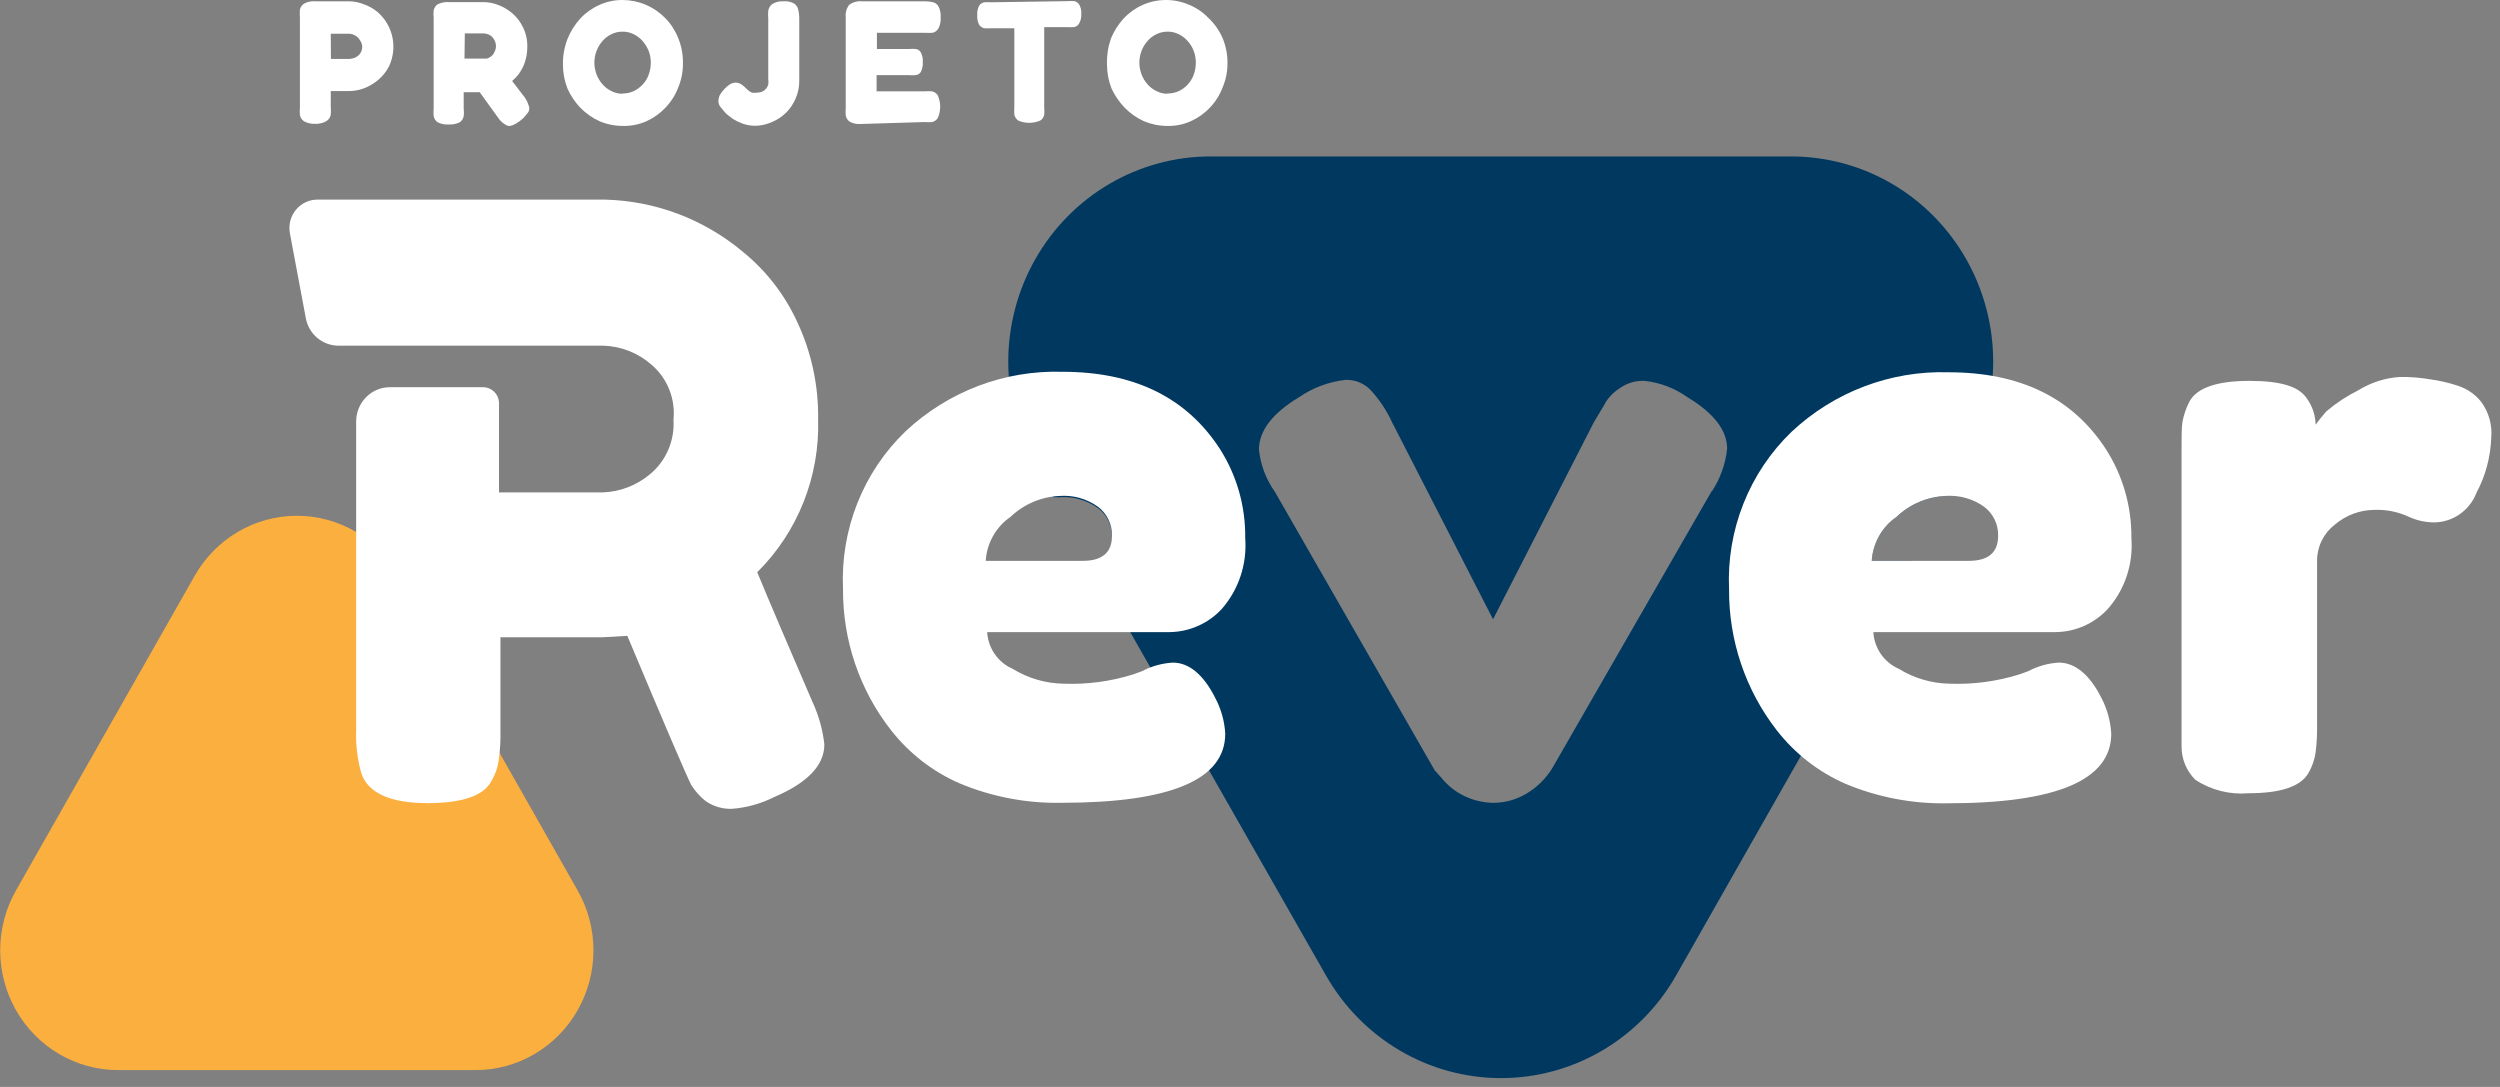 <svg width="138" height="60" viewBox="0 0 138 60" fill="none" xmlns="http://www.w3.org/2000/svg">
<rect x="0" y="0" width="138" height="60" fill="#808080" stroke="none"/>
<g clip-path="url(#clip0_1348_1100)">
<path d="M98.892 8.636H66.822C64.86 8.634 62.933 9.158 61.235 10.154C59.536 11.15 58.126 12.583 57.147 14.309C56.167 16.035 55.653 17.993 55.656 19.985C55.659 21.977 56.179 23.933 57.164 25.656L58.16 27.448H58.487C59.246 27.394 60.001 27.609 60.621 28.057C60.866 28.24 61.062 28.481 61.195 28.759C61.327 29.037 61.39 29.343 61.38 29.651C61.396 29.822 61.376 29.995 61.323 30.158C61.27 30.321 61.183 30.471 61.069 30.598C60.956 30.726 60.817 30.828 60.663 30.897C60.508 30.967 60.341 31.003 60.171 31.004L73.19 53.838C74.169 55.563 75.578 56.995 77.275 57.991C78.972 58.987 80.897 59.511 82.857 59.511C84.817 59.511 86.742 58.987 88.439 57.991C90.136 56.995 91.545 55.563 92.524 53.838L105.525 30.959H103.32C103.35 30.478 103.488 30.009 103.724 29.59C103.959 29.171 104.285 28.812 104.678 28.541C105.421 27.836 106.388 27.423 107.404 27.376H107.562L108.55 25.584C109.52 23.864 110.028 21.915 110.024 19.932C110.019 17.95 109.502 16.003 108.524 14.287C107.546 12.571 106.142 11.146 104.452 10.154C102.761 9.162 100.844 8.639 98.892 8.636ZM94.482 27.116L85.662 42.443C85.314 42.992 84.846 43.452 84.295 43.787C83.749 44.123 83.125 44.305 82.487 44.316C81.873 44.317 81.268 44.169 80.722 43.886C80.277 43.653 79.884 43.33 79.567 42.936L79.197 42.524L70.376 27.152C69.886 26.465 69.582 25.658 69.494 24.814C69.494 23.784 70.235 22.816 71.699 21.93C72.463 21.405 73.341 21.076 74.257 20.971C74.528 20.958 74.798 21.006 75.048 21.111C75.298 21.216 75.522 21.376 75.704 21.58C76.168 22.094 76.552 22.677 76.842 23.309L82.416 34.184L87.981 23.309C88.299 22.762 88.528 22.413 88.669 22.144C88.872 21.848 89.133 21.598 89.437 21.41C89.836 21.133 90.313 20.998 90.795 21.025C91.639 21.119 92.446 21.427 93.141 21.921C94.606 22.804 95.338 23.754 95.338 24.769C95.249 25.609 94.962 26.414 94.5 27.116H94.482Z" fill="#003860"/>
<path d="M68.736 29.705C68.79 30.417 68.702 31.132 68.476 31.808C68.25 32.484 67.891 33.106 67.422 33.638C67.052 34.028 66.61 34.34 66.121 34.555C65.632 34.77 65.106 34.885 64.573 34.892H54.491C54.517 35.328 54.662 35.748 54.91 36.106C55.157 36.464 55.498 36.744 55.894 36.916C56.743 37.44 57.714 37.724 58.707 37.74C60.015 37.79 61.321 37.614 62.571 37.221L63.038 37.05C63.566 36.772 64.146 36.61 64.74 36.576C65.622 36.576 66.425 37.221 67.078 38.52C67.405 39.13 67.595 39.806 67.633 40.499C67.633 43.043 64.614 44.315 58.575 44.315C56.653 44.349 54.744 43.983 52.965 43.24C51.484 42.594 50.184 41.584 49.181 40.302C47.445 38.083 46.511 35.325 46.535 32.491C46.462 30.877 46.733 29.267 47.328 27.769C47.923 26.271 48.829 24.921 49.984 23.811C52.339 21.604 55.452 20.423 58.654 20.523C62.594 20.523 65.484 21.935 67.325 24.76C68.269 26.229 68.76 27.951 68.736 29.705ZM59.766 30.959C60.842 30.959 61.38 30.502 61.38 29.579C61.388 29.269 61.322 28.962 61.189 28.683C61.055 28.404 60.858 28.161 60.612 27.976C59.994 27.531 59.242 27.319 58.487 27.376C57.473 27.42 56.509 27.833 55.77 28.54C55.377 28.811 55.05 29.17 54.815 29.59C54.579 30.009 54.441 30.477 54.412 30.959H59.766Z" fill="white"/>
<path d="M117.653 29.705C117.708 30.417 117.619 31.134 117.391 31.81C117.164 32.486 116.803 33.108 116.33 33.637C115.961 34.028 115.519 34.34 115.03 34.556C114.54 34.771 114.014 34.885 113.481 34.892H103.408C103.434 35.328 103.579 35.748 103.826 36.106C104.074 36.464 104.415 36.744 104.811 36.916C105.657 37.439 106.625 37.723 107.615 37.74C108.926 37.789 110.235 37.614 111.487 37.221L111.955 37.05C112.48 36.772 113.057 36.61 113.648 36.576C114.53 36.576 115.342 37.221 115.995 38.52C116.315 39.132 116.502 39.807 116.541 40.499C116.541 43.061 113.522 44.342 107.483 44.342C105.561 44.376 103.652 44.01 101.873 43.267C100.392 42.621 99.092 41.611 98.09 40.329C96.357 38.108 95.423 35.352 95.444 32.518C95.372 30.904 95.644 29.294 96.239 27.797C96.834 26.299 97.739 24.949 98.892 23.837C101.247 21.631 104.36 20.45 107.562 20.55C111.508 20.55 114.401 21.962 116.242 24.787C117.18 26.248 117.672 27.96 117.653 29.705ZM108.674 30.959C109.75 30.959 110.297 30.502 110.297 29.579C110.305 29.269 110.239 28.962 110.106 28.683C109.972 28.404 109.774 28.161 109.529 27.976C108.91 27.533 108.159 27.321 107.404 27.376C106.387 27.419 105.419 27.832 104.678 28.54C104.285 28.811 103.958 29.17 103.723 29.59C103.487 30.009 103.35 30.477 103.32 30.959H108.674Z" fill="white"/>
<path d="M135.646 21.284C136.162 21.443 136.62 21.755 136.96 22.18C137.382 22.75 137.581 23.459 137.516 24.169C137.48 25.228 137.202 26.264 136.704 27.196C136.521 27.676 136.2 28.088 135.783 28.38C135.367 28.673 134.873 28.831 134.367 28.836C133.851 28.834 133.341 28.715 132.876 28.486C132.3 28.236 131.677 28.119 131.051 28.146C130.256 28.154 129.489 28.442 128.881 28.961C128.577 29.193 128.331 29.493 128.161 29.838C127.991 30.183 127.902 30.564 127.902 30.95V40.024C127.911 40.53 127.884 41.036 127.822 41.538C127.763 41.933 127.632 42.313 127.434 42.658C127.011 43.41 125.908 43.787 124.118 43.787C123.089 43.875 122.06 43.617 121.19 43.052C120.944 42.81 120.749 42.521 120.617 42.2C120.486 41.88 120.419 41.536 120.422 41.189V24.787C120.422 24.124 120.422 23.631 120.466 23.318C120.537 22.924 120.665 22.544 120.846 22.189C121.243 21.419 122.354 21.024 124.162 21.024C125.97 21.024 126.932 21.356 127.355 22.019C127.649 22.435 127.812 22.931 127.822 23.443C128.006 23.188 128.204 22.942 128.413 22.708C128.953 22.249 129.545 21.858 130.177 21.544C130.872 21.114 131.659 20.861 132.471 20.809C133.041 20.8 133.611 20.845 134.173 20.944C134.673 21.012 135.166 21.126 135.646 21.284Z" fill="white"/>
<path d="M10.752 31.774C11.324 30.77 12.145 29.936 13.135 29.356C14.124 28.776 15.246 28.471 16.388 28.471C17.531 28.471 18.653 28.776 19.642 29.356C20.631 29.936 21.453 30.77 22.024 31.774L31.886 49.153C32.457 50.158 32.758 51.298 32.758 52.458C32.758 53.618 32.457 54.758 31.886 55.763C31.315 56.768 30.493 57.603 29.504 58.183C28.514 58.764 27.392 59.069 26.249 59.069H6.519C5.376 59.069 4.254 58.764 3.264 58.183C2.275 57.603 1.453 56.768 0.882 55.763C0.311 54.758 0.01 53.618 0.01 52.458C0.01 51.298 0.311 50.158 0.882 49.153L10.752 31.774Z" fill="#FBAF3F"/>
<path d="M17.385 6.835C17.173 6.845 16.962 6.795 16.776 6.692C16.661 6.612 16.582 6.49 16.555 6.351C16.542 6.211 16.542 6.07 16.555 5.93V0.959C16.542 0.819 16.542 0.678 16.555 0.538C16.569 0.47 16.595 0.406 16.633 0.349C16.671 0.293 16.72 0.244 16.776 0.206C16.964 0.1 17.179 0.053 17.393 0.072H19.29C19.559 0.078 19.825 0.132 20.075 0.233C20.362 0.331 20.628 0.483 20.86 0.681C21.269 1.04 21.551 1.525 21.663 2.062C21.774 2.599 21.709 3.159 21.477 3.655C21.326 3.953 21.116 4.215 20.86 4.425C20.624 4.62 20.359 4.774 20.075 4.882C19.82 4.974 19.552 5.023 19.281 5.026H18.258V5.921C18.271 6.058 18.271 6.196 18.258 6.333C18.231 6.472 18.152 6.594 18.037 6.674C17.84 6.792 17.613 6.848 17.385 6.835ZM18.267 3.252H19.299C19.395 3.246 19.49 3.224 19.581 3.189C19.696 3.142 19.796 3.065 19.872 2.965C19.96 2.844 20.003 2.695 19.995 2.544C19.982 2.424 19.936 2.309 19.863 2.213C19.803 2.106 19.715 2.019 19.607 1.962C19.501 1.897 19.379 1.863 19.255 1.863H18.258L18.267 3.252Z" fill="white"/>
<path d="M29.186 5.841C29.138 5.67 29.06 5.509 28.957 5.366L28.269 4.47C28.386 4.369 28.495 4.258 28.595 4.139C28.76 3.926 28.889 3.687 28.974 3.431C29.063 3.162 29.108 2.881 29.107 2.598C29.118 2.212 29.033 1.83 28.86 1.487C28.715 1.19 28.511 0.928 28.26 0.717C28.023 0.519 27.755 0.364 27.466 0.26C27.217 0.168 26.955 0.119 26.69 0.116H24.776C24.56 0.101 24.344 0.144 24.15 0.242C24.04 0.321 23.965 0.439 23.938 0.573C23.925 0.713 23.925 0.854 23.938 0.994V5.975C23.925 6.121 23.925 6.268 23.938 6.414C23.967 6.547 24.042 6.664 24.15 6.745C24.341 6.843 24.554 6.886 24.767 6.871C24.98 6.885 25.193 6.842 25.385 6.745C25.495 6.667 25.57 6.548 25.596 6.414C25.614 6.271 25.614 6.127 25.596 5.984V5.088H26.478L27.493 6.494C27.621 6.694 27.805 6.85 28.022 6.942C28.189 6.987 28.41 6.889 28.701 6.674C28.852 6.566 28.983 6.433 29.089 6.279C29.148 6.226 29.19 6.155 29.207 6.076C29.225 5.997 29.217 5.915 29.186 5.841ZM25.658 1.845H26.69C26.81 1.847 26.928 1.878 27.034 1.935C27.137 1.998 27.222 2.088 27.281 2.195C27.344 2.3 27.377 2.421 27.377 2.544C27.377 2.667 27.344 2.788 27.281 2.893C27.246 2.98 27.188 3.054 27.113 3.108C27.045 3.164 26.967 3.206 26.884 3.234H26.69H25.64L25.658 1.845Z" fill="white"/>
<path d="M34.408 6.951C33.957 6.954 33.51 6.866 33.093 6.692C32.699 6.512 32.34 6.26 32.035 5.948C31.743 5.642 31.505 5.287 31.329 4.9C31.161 4.476 31.074 4.023 31.074 3.565C31.066 3.078 31.153 2.594 31.329 2.141C31.497 1.728 31.736 1.349 32.035 1.021C32.334 0.7 32.694 0.444 33.093 0.269C33.493 0.089 33.926 -0.002 34.364 5.11097e-05C34.803 0.001 35.239 0.09 35.644 0.262C36.05 0.434 36.418 0.686 36.727 1.003C37.037 1.321 37.28 1.699 37.442 2.114C37.617 2.546 37.704 3.009 37.698 3.476C37.705 3.937 37.618 4.394 37.442 4.819C37.284 5.238 37.044 5.619 36.736 5.939C36.443 6.253 36.093 6.505 35.704 6.683C35.297 6.868 34.854 6.96 34.408 6.951ZM34.364 5.16C34.573 5.163 34.781 5.121 34.972 5.034C35.157 4.947 35.325 4.826 35.466 4.676C35.614 4.523 35.728 4.34 35.801 4.139C35.883 3.921 35.925 3.691 35.925 3.458C35.925 3.231 35.883 3.006 35.801 2.795C35.716 2.595 35.6 2.411 35.457 2.249C35.319 2.093 35.151 1.968 34.963 1.881C34.779 1.792 34.577 1.746 34.372 1.747C34.162 1.744 33.954 1.79 33.764 1.881C33.576 1.968 33.408 2.093 33.27 2.249C33.127 2.409 33.013 2.594 32.935 2.795C32.768 3.221 32.768 3.695 32.935 4.121C33.013 4.322 33.127 4.507 33.27 4.667C33.408 4.822 33.576 4.947 33.764 5.034C33.95 5.128 34.156 5.177 34.364 5.178V5.16Z" fill="white"/>
<path d="M41.72 6.942C41.474 6.947 41.229 6.908 40.996 6.826C40.803 6.754 40.617 6.664 40.441 6.557L40.097 6.288L39.991 6.172L39.761 5.894C39.692 5.802 39.654 5.688 39.656 5.572C39.658 5.464 39.682 5.357 39.726 5.258C39.802 5.132 39.89 5.015 39.991 4.909C40.082 4.809 40.186 4.722 40.3 4.649C40.394 4.595 40.5 4.564 40.608 4.56C40.732 4.563 40.852 4.603 40.952 4.676C41.054 4.75 41.149 4.834 41.234 4.927L41.34 5.016C41.393 5.055 41.449 5.088 41.508 5.115C41.593 5.13 41.679 5.13 41.764 5.115C41.859 5.115 41.955 5.1 42.046 5.07C42.131 5.035 42.207 4.982 42.27 4.914C42.332 4.846 42.379 4.765 42.408 4.676C42.422 4.569 42.422 4.461 42.408 4.354V1.03C42.395 0.884 42.395 0.737 42.408 0.591C42.432 0.445 42.511 0.313 42.628 0.224C42.819 0.108 43.041 0.055 43.263 0.072C43.469 0.054 43.675 0.101 43.854 0.206C43.967 0.29 44.043 0.415 44.066 0.555C44.101 0.693 44.119 0.834 44.119 0.976V4.452C44.123 4.785 44.057 5.115 43.925 5.42C43.803 5.719 43.623 5.99 43.395 6.217C43.164 6.444 42.892 6.624 42.593 6.745C42.317 6.867 42.02 6.934 41.72 6.942Z" fill="white"/>
<path d="M47.514 6.844C47.304 6.861 47.093 6.818 46.906 6.719C46.791 6.639 46.712 6.517 46.685 6.378C46.672 6.238 46.672 6.097 46.685 5.957V0.959C46.658 0.713 46.724 0.466 46.871 0.269C47.075 0.119 47.325 0.049 47.576 0.072H51.06C51.2 0.072 51.338 0.087 51.475 0.117C51.539 0.129 51.6 0.155 51.655 0.192C51.709 0.229 51.756 0.276 51.792 0.332C51.896 0.526 51.942 0.747 51.925 0.968C51.941 1.182 51.895 1.397 51.792 1.586C51.757 1.642 51.71 1.691 51.656 1.73C51.601 1.768 51.54 1.795 51.475 1.81C51.334 1.819 51.192 1.819 51.051 1.81H48.405V2.705H50.169C50.298 2.691 50.428 2.691 50.557 2.705C50.614 2.713 50.669 2.734 50.716 2.767C50.763 2.799 50.803 2.843 50.831 2.894C50.916 3.059 50.952 3.245 50.937 3.431C50.95 3.617 50.913 3.802 50.831 3.968C50.8 4.018 50.758 4.059 50.71 4.09C50.661 4.121 50.606 4.141 50.549 4.148C50.416 4.157 50.284 4.157 50.152 4.148H48.388V5.043H51.034C51.172 5.029 51.31 5.029 51.448 5.043C51.514 5.056 51.576 5.083 51.63 5.121C51.685 5.16 51.731 5.21 51.766 5.267C51.853 5.463 51.898 5.675 51.898 5.89C51.898 6.105 51.853 6.317 51.766 6.513C51.731 6.57 51.685 6.62 51.63 6.659C51.576 6.697 51.514 6.724 51.448 6.737C51.307 6.751 51.166 6.751 51.025 6.737L47.514 6.844Z" fill="white"/>
<path d="M58.963 0.063C59.078 0.053 59.193 0.053 59.307 0.063C59.416 0.088 59.511 0.155 59.572 0.251C59.663 0.411 59.703 0.596 59.686 0.779C59.699 0.968 59.653 1.156 59.554 1.317C59.523 1.364 59.483 1.405 59.436 1.436C59.389 1.466 59.336 1.487 59.281 1.496C59.166 1.506 59.051 1.506 58.937 1.496H57.64V5.921C57.654 6.058 57.654 6.196 57.64 6.333C57.627 6.4 57.601 6.463 57.563 6.518C57.526 6.574 57.477 6.621 57.419 6.656C57.228 6.738 57.023 6.781 56.815 6.781C56.608 6.781 56.402 6.738 56.211 6.656C56.155 6.618 56.106 6.57 56.068 6.513C56.03 6.456 56.004 6.392 55.991 6.324C55.982 6.187 55.982 6.05 55.991 5.912V1.559H54.668C54.553 1.568 54.438 1.568 54.324 1.559C54.213 1.531 54.116 1.465 54.05 1.371C53.967 1.205 53.93 1.019 53.944 0.833C53.931 0.653 53.968 0.473 54.05 0.314C54.082 0.265 54.124 0.223 54.172 0.19C54.221 0.158 54.275 0.136 54.333 0.126C54.447 0.117 54.562 0.117 54.676 0.126L58.963 0.063Z" fill="white"/>
<path d="M64.449 6.951C64.001 6.952 63.558 6.864 63.144 6.692C62.749 6.512 62.39 6.26 62.085 5.948C61.79 5.641 61.546 5.287 61.362 4.9C61.194 4.476 61.107 4.023 61.106 3.565C61.089 3.081 61.161 2.598 61.318 2.141C61.486 1.728 61.724 1.349 62.024 1.021C62.323 0.7 62.683 0.444 63.082 0.269C63.487 0.091 63.924 0 64.365 0C64.807 0 65.243 0.091 65.649 0.269C66.051 0.435 66.415 0.685 66.716 1.003C67.048 1.315 67.312 1.693 67.492 2.114C67.67 2.545 67.76 3.008 67.757 3.476C67.761 3.937 67.671 4.395 67.492 4.819C67.335 5.238 67.094 5.619 66.787 5.939C66.486 6.259 66.126 6.514 65.728 6.692C65.326 6.872 64.889 6.96 64.449 6.951ZM64.449 5.16C64.659 5.163 64.866 5.12 65.058 5.034C65.244 4.949 65.412 4.828 65.552 4.676C65.699 4.523 65.813 4.339 65.887 4.138C65.968 3.921 66.01 3.69 66.01 3.458C66.011 3.231 65.969 3.006 65.887 2.795C65.808 2.592 65.692 2.406 65.543 2.248C65.404 2.093 65.237 1.968 65.049 1.881C64.865 1.791 64.662 1.745 64.458 1.747C64.248 1.744 64.04 1.79 63.849 1.881C63.662 1.968 63.494 2.093 63.355 2.248C63.058 2.579 62.893 3.01 62.893 3.458C62.893 3.905 63.058 4.337 63.355 4.667C63.494 4.822 63.662 4.947 63.849 5.034C64.023 5.121 64.212 5.17 64.405 5.178L64.449 5.16Z" fill="white"/>
<path d="M45.504 41.091C45.504 42.243 44.577 43.214 42.725 44.002C41.997 44.367 41.206 44.587 40.397 44.647C39.886 44.662 39.383 44.515 38.959 44.226C38.643 43.976 38.372 43.673 38.156 43.33C37.856 42.733 36.68 39.989 34.628 35.098L33.243 35.178H27.625V40.329C27.637 40.859 27.607 41.389 27.537 41.915C27.485 42.336 27.346 42.742 27.131 43.106C26.716 43.912 25.552 44.333 23.603 44.333C21.512 44.333 20.287 43.76 19.934 42.649C19.722 41.877 19.63 41.076 19.66 40.276V23.255C19.663 22.756 19.86 22.277 20.209 21.924C20.557 21.572 21.029 21.374 21.521 21.374H26.663C26.783 21.374 26.902 21.398 27.012 21.446C27.122 21.494 27.221 21.564 27.303 21.652C27.386 21.74 27.45 21.844 27.491 21.958C27.533 22.072 27.552 22.193 27.546 22.315V27.179H33.288C34.237 27.144 35.149 26.791 35.881 26.175C36.316 25.816 36.661 25.356 36.886 24.834C37.112 24.312 37.212 23.744 37.177 23.175C37.235 22.605 37.154 22.029 36.942 21.498C36.73 20.967 36.393 20.497 35.96 20.129C35.222 19.482 34.288 19.113 33.314 19.081H18.646C18.226 19.072 17.821 18.917 17.5 18.641C17.179 18.366 16.961 17.986 16.882 17.567L16 12.864C15.96 12.638 15.969 12.407 16.027 12.185C16.085 11.963 16.189 11.757 16.334 11.582C16.479 11.405 16.66 11.264 16.864 11.167C17.068 11.069 17.291 11.019 17.517 11.019H33.393C36.188 11.085 38.88 12.108 41.032 13.921C42.294 14.949 43.308 16.258 43.995 17.746C44.786 19.422 45.185 21.262 45.16 23.121C45.209 24.692 44.936 26.256 44.357 27.713C43.779 29.171 42.907 30.489 41.799 31.586C42.461 33.19 43.475 35.563 44.851 38.753C45.195 39.49 45.415 40.28 45.504 41.091Z" fill="white"/>
</g>
<defs>
<clipPath id="clip0_1348_1100">
<rect width="138" height="60" fill="white"/>
</clipPath>
</defs>
</svg>
